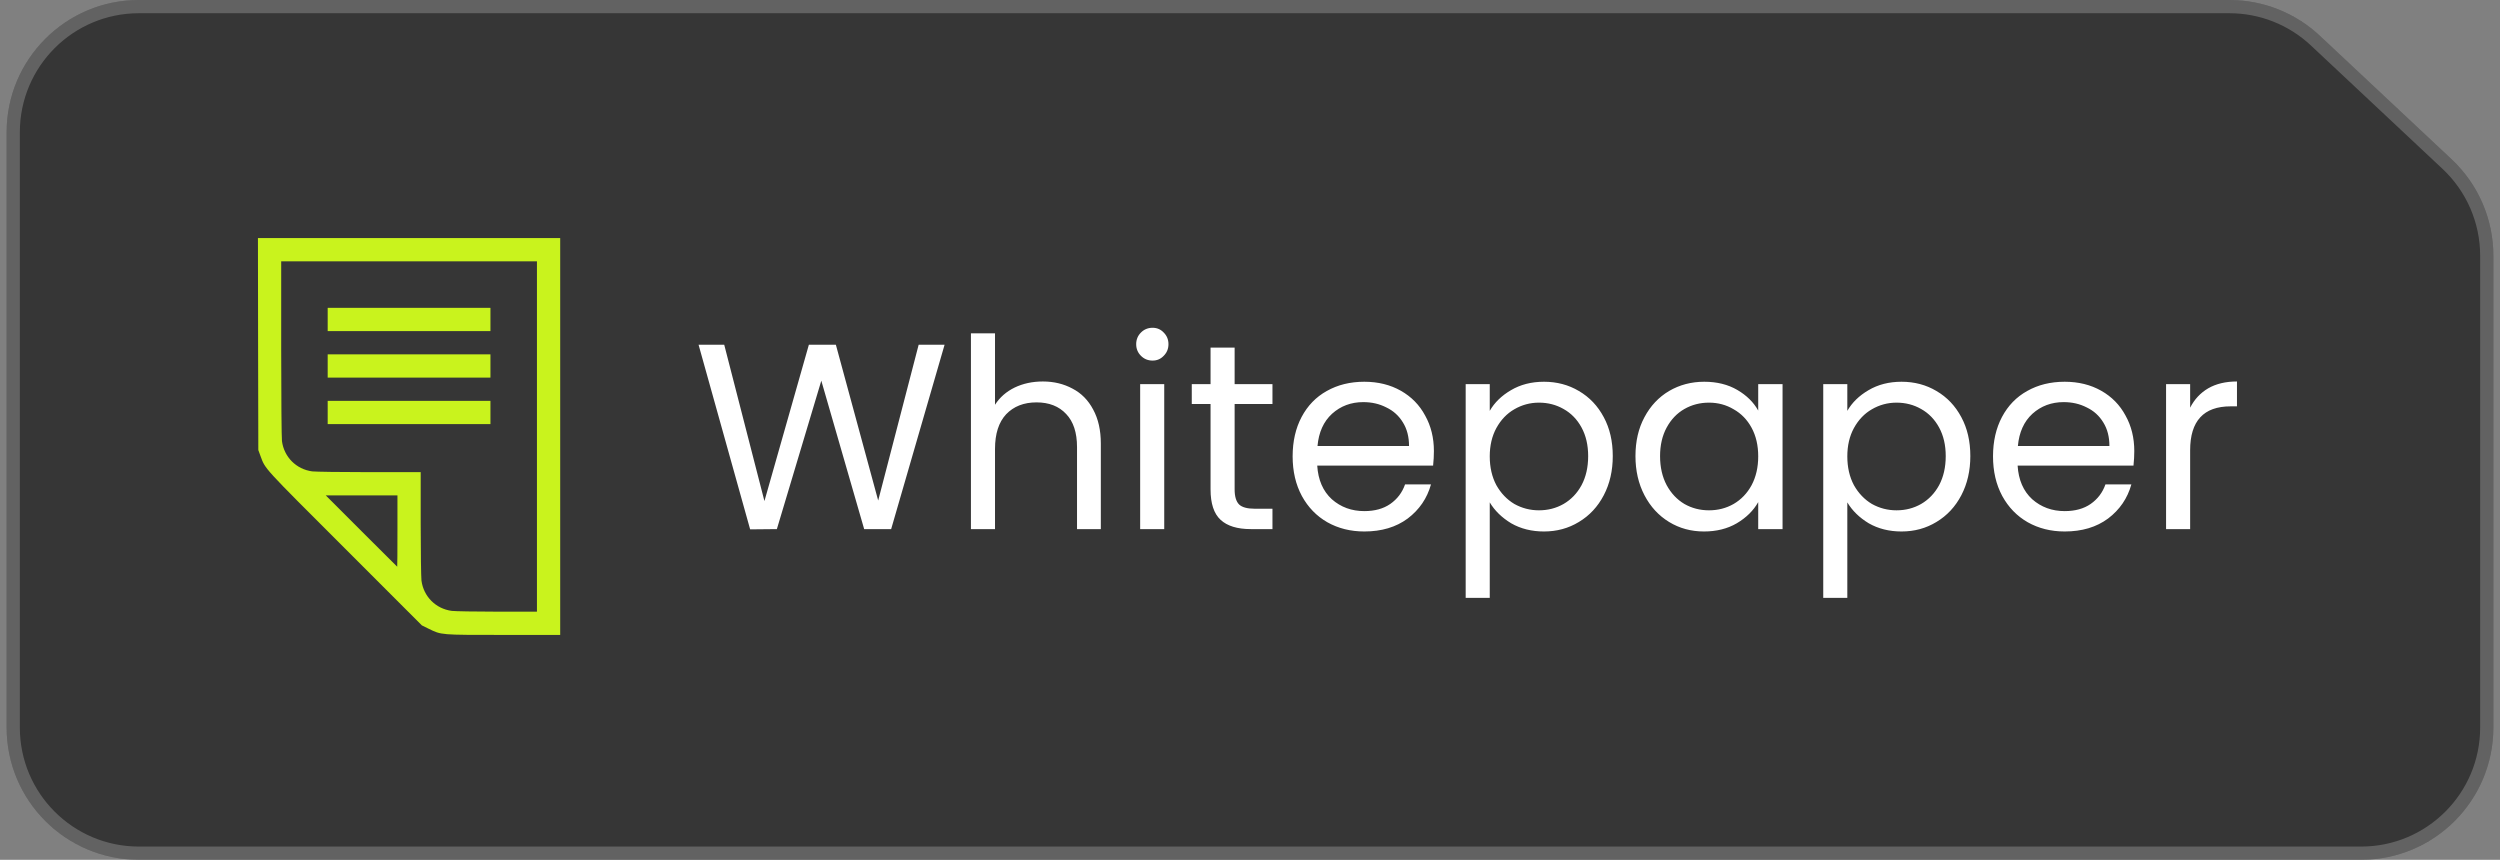 <svg width="189" height="65" viewBox="0 0 189 65" fill="none" xmlns="http://www.w3.org/2000/svg">
<rect x="0" y="0" width="189" height="65" fill="#808080" stroke="none"/>
<path d="M10.5 65H178.5C184.023 65 188.5 60.523 188.5 55V19.332C188.5 16.568 187.356 13.927 185.339 12.037L175.385 2.705C173.531 0.967 171.086 0 168.546 0H10.5C4.977 0 0.5 4.477 0.5 10V55C0.5 60.523 4.977 65 10.5 65Z" fill="black" fill-opacity="0.58"/>
<path d="M178.5 64.5H10.5C5.253 64.5 1 60.247 1 55V10C1 4.753 5.253 0.5 10.5 0.5H168.546C170.959 0.5 173.282 1.419 175.043 3.069L184.997 12.402C186.913 14.198 188 16.706 188 19.332V55C188 60.247 183.747 64.5 178.5 64.5Z" stroke="white" stroke-opacity="0.22"/>
<path d="M19.512 26.01L19.529 34.025L19.688 34.459C20.074 35.49 19.793 35.185 26.086 41.472L31.892 47.279L32.39 47.525C33.386 48.011 33.252 48 38.086 48H42.351V33V18H30.926H19.5L19.512 26.01ZM40.593 33V46.242H37.593C35.941 46.242 34.388 46.213 34.154 46.183C32.947 46.025 32.021 45.099 31.863 43.892C31.834 43.652 31.805 41.724 31.805 39.574V35.695H27.926C25.775 35.695 23.848 35.666 23.607 35.637C22.4 35.478 21.475 34.553 21.316 33.346C21.287 33.094 21.258 30.217 21.258 26.332V19.758H30.926H40.593V33ZM30.047 40.148C30.047 41.631 30.041 42.844 30.029 42.844C30.023 42.844 28.805 41.631 27.322 40.148L24.627 37.453H27.34H30.047V40.148Z" fill="#C9F31D"/>
<path d="M24.773 24.152V25.031H30.926H37.078V24.152V23.273H30.926H24.773V24.152Z" fill="#C9F31D"/>
<path d="M24.773 27.668V28.547H30.926H37.078V27.668V26.789H30.926H24.773V27.668Z" fill="#C9F31D"/>
<path d="M24.773 31.184V32.062H30.926H37.078V31.184V30.305H30.926H24.773V31.184Z" fill="#C9F31D"/>
<path d="M71.411 26.06L67.371 40H65.331L62.091 28.78L58.731 40L56.711 40.02L52.811 26.06H54.751L57.791 37.88L61.151 26.06H63.191L66.391 37.84L69.451 26.06H71.411ZM78.843 28.84C79.67 28.84 80.416 29.02 81.083 29.38C81.75 29.727 82.27 30.253 82.643 30.96C83.03 31.667 83.223 32.527 83.223 33.54V40H81.423V33.8C81.423 32.707 81.15 31.873 80.603 31.3C80.056 30.713 79.31 30.42 78.363 30.42C77.403 30.42 76.636 30.72 76.063 31.32C75.503 31.92 75.223 32.793 75.223 33.94V40H73.403V25.2H75.223V30.6C75.583 30.04 76.076 29.607 76.703 29.3C77.343 28.993 78.056 28.84 78.843 28.84ZM87.136 27.26C86.789 27.26 86.496 27.14 86.256 26.9C86.016 26.66 85.896 26.367 85.896 26.02C85.896 25.673 86.016 25.38 86.256 25.14C86.496 24.9 86.789 24.78 87.136 24.78C87.469 24.78 87.749 24.9 87.976 25.14C88.216 25.38 88.336 25.673 88.336 26.02C88.336 26.367 88.216 26.66 87.976 26.9C87.749 27.14 87.469 27.26 87.136 27.26ZM88.016 29.04V40H86.196V29.04H88.016ZM93.338 30.54V37C93.338 37.533 93.451 37.913 93.678 38.14C93.904 38.353 94.298 38.46 94.858 38.46H96.198V40H94.558C93.544 40 92.784 39.767 92.278 39.3C91.771 38.833 91.518 38.067 91.518 37V30.54H90.098V29.04H91.518V26.28H93.338V29.04H96.198V30.54H93.338ZM108.403 34.1C108.403 34.447 108.383 34.813 108.343 35.2H99.583C99.65 36.28 100.016 37.127 100.683 37.74C101.363 38.34 102.183 38.64 103.143 38.64C103.93 38.64 104.583 38.46 105.103 38.1C105.636 37.727 106.01 37.233 106.223 36.62H108.183C107.89 37.673 107.303 38.533 106.423 39.2C105.543 39.853 104.45 40.18 103.143 40.18C102.103 40.18 101.17 39.947 100.343 39.48C99.53 39.013 98.89 38.353 98.423 37.5C97.956 36.633 97.723 35.633 97.723 34.5C97.723 33.367 97.95 32.373 98.403 31.52C98.856 30.667 99.49 30.013 100.303 29.56C101.13 29.093 102.076 28.86 103.143 28.86C104.183 28.86 105.103 29.087 105.903 29.54C106.703 29.993 107.316 30.62 107.743 31.42C108.183 32.207 108.403 33.1 108.403 34.1ZM106.523 33.72C106.523 33.027 106.37 32.433 106.063 31.94C105.756 31.433 105.336 31.053 104.803 30.8C104.283 30.533 103.703 30.4 103.063 30.4C102.143 30.4 101.356 30.693 100.703 31.28C100.063 31.867 99.696 32.68 99.603 33.72H106.523ZM112.625 31.06C112.985 30.433 113.519 29.913 114.225 29.5C114.945 29.073 115.779 28.86 116.725 28.86C117.699 28.86 118.579 29.093 119.365 29.56C120.165 30.027 120.792 30.687 121.245 31.54C121.699 32.38 121.925 33.36 121.925 34.48C121.925 35.587 121.699 36.573 121.245 37.44C120.792 38.307 120.165 38.98 119.365 39.46C118.579 39.94 117.699 40.18 116.725 40.18C115.792 40.18 114.965 39.973 114.245 39.56C113.539 39.133 112.999 38.607 112.625 37.98V45.2H110.805V29.04H112.625V31.06ZM120.065 34.48C120.065 33.653 119.899 32.933 119.565 32.32C119.232 31.707 118.779 31.24 118.205 30.92C117.645 30.6 117.025 30.44 116.345 30.44C115.679 30.44 115.059 30.607 114.485 30.94C113.925 31.26 113.472 31.733 113.125 32.36C112.792 32.973 112.625 33.687 112.625 34.5C112.625 35.327 112.792 36.053 113.125 36.68C113.472 37.293 113.925 37.767 114.485 38.1C115.059 38.42 115.679 38.58 116.345 38.58C117.025 38.58 117.645 38.42 118.205 38.1C118.779 37.767 119.232 37.293 119.565 36.68C119.899 36.053 120.065 35.32 120.065 34.48ZM123.641 34.48C123.641 33.36 123.868 32.38 124.321 31.54C124.774 30.687 125.394 30.027 126.181 29.56C126.981 29.093 127.868 28.86 128.841 28.86C129.801 28.86 130.634 29.067 131.341 29.48C132.048 29.893 132.574 30.413 132.921 31.04V29.04H134.761V40H132.921V37.96C132.561 38.6 132.021 39.133 131.301 39.56C130.594 39.973 129.768 40.18 128.821 40.18C127.848 40.18 126.968 39.94 126.181 39.46C125.394 38.98 124.774 38.307 124.321 37.44C123.868 36.573 123.641 35.587 123.641 34.48ZM132.921 34.5C132.921 33.673 132.754 32.953 132.421 32.34C132.088 31.727 131.634 31.26 131.061 30.94C130.501 30.607 129.881 30.44 129.201 30.44C128.521 30.44 127.901 30.6 127.341 30.92C126.781 31.24 126.334 31.707 126.001 32.32C125.668 32.933 125.501 33.653 125.501 34.48C125.501 35.32 125.668 36.053 126.001 36.68C126.334 37.293 126.781 37.767 127.341 38.1C127.901 38.42 128.521 38.58 129.201 38.58C129.881 38.58 130.501 38.42 131.061 38.1C131.634 37.767 132.088 37.293 132.421 36.68C132.754 36.053 132.921 35.327 132.921 34.5ZM139.657 31.06C140.017 30.433 140.55 29.913 141.257 29.5C141.977 29.073 142.81 28.86 143.757 28.86C144.73 28.86 145.61 29.093 146.397 29.56C147.197 30.027 147.823 30.687 148.277 31.54C148.73 32.38 148.957 33.36 148.957 34.48C148.957 35.587 148.73 36.573 148.277 37.44C147.823 38.307 147.197 38.98 146.397 39.46C145.61 39.94 144.73 40.18 143.757 40.18C142.823 40.18 141.997 39.973 141.277 39.56C140.57 39.133 140.03 38.607 139.657 37.98V45.2H137.837V29.04H139.657V31.06ZM147.097 34.48C147.097 33.653 146.93 32.933 146.597 32.32C146.263 31.707 145.81 31.24 145.237 30.92C144.677 30.6 144.057 30.44 143.377 30.44C142.71 30.44 142.09 30.607 141.517 30.94C140.957 31.26 140.503 31.733 140.157 32.36C139.823 32.973 139.657 33.687 139.657 34.5C139.657 35.327 139.823 36.053 140.157 36.68C140.503 37.293 140.957 37.767 141.517 38.1C142.09 38.42 142.71 38.58 143.377 38.58C144.057 38.58 144.677 38.42 145.237 38.1C145.81 37.767 146.263 37.293 146.597 36.68C146.93 36.053 147.097 35.32 147.097 34.48ZM161.352 34.1C161.352 34.447 161.332 34.813 161.292 35.2H152.532C152.599 36.28 152.965 37.127 153.632 37.74C154.312 38.34 155.132 38.64 156.092 38.64C156.879 38.64 157.532 38.46 158.052 38.1C158.585 37.727 158.959 37.233 159.172 36.62H161.132C160.839 37.673 160.252 38.533 159.372 39.2C158.492 39.853 157.399 40.18 156.092 40.18C155.052 40.18 154.119 39.947 153.292 39.48C152.479 39.013 151.839 38.353 151.372 37.5C150.905 36.633 150.672 35.633 150.672 34.5C150.672 33.367 150.899 32.373 151.352 31.52C151.805 30.667 152.439 30.013 153.252 29.56C154.079 29.093 155.025 28.86 156.092 28.86C157.132 28.86 158.052 29.087 158.852 29.54C159.652 29.993 160.265 30.62 160.692 31.42C161.132 32.207 161.352 33.1 161.352 34.1ZM159.472 33.72C159.472 33.027 159.319 32.433 159.012 31.94C158.705 31.433 158.285 31.053 157.752 30.8C157.232 30.533 156.652 30.4 156.012 30.4C155.092 30.4 154.305 30.693 153.652 31.28C153.012 31.867 152.645 32.68 152.552 33.72H159.472ZM165.575 30.82C165.895 30.193 166.348 29.707 166.935 29.36C167.535 29.013 168.261 28.84 169.115 28.84V30.72H168.635C166.595 30.72 165.575 31.827 165.575 34.04V40H163.755V29.04H165.575V30.82Z" fill="white"/>
</svg>
